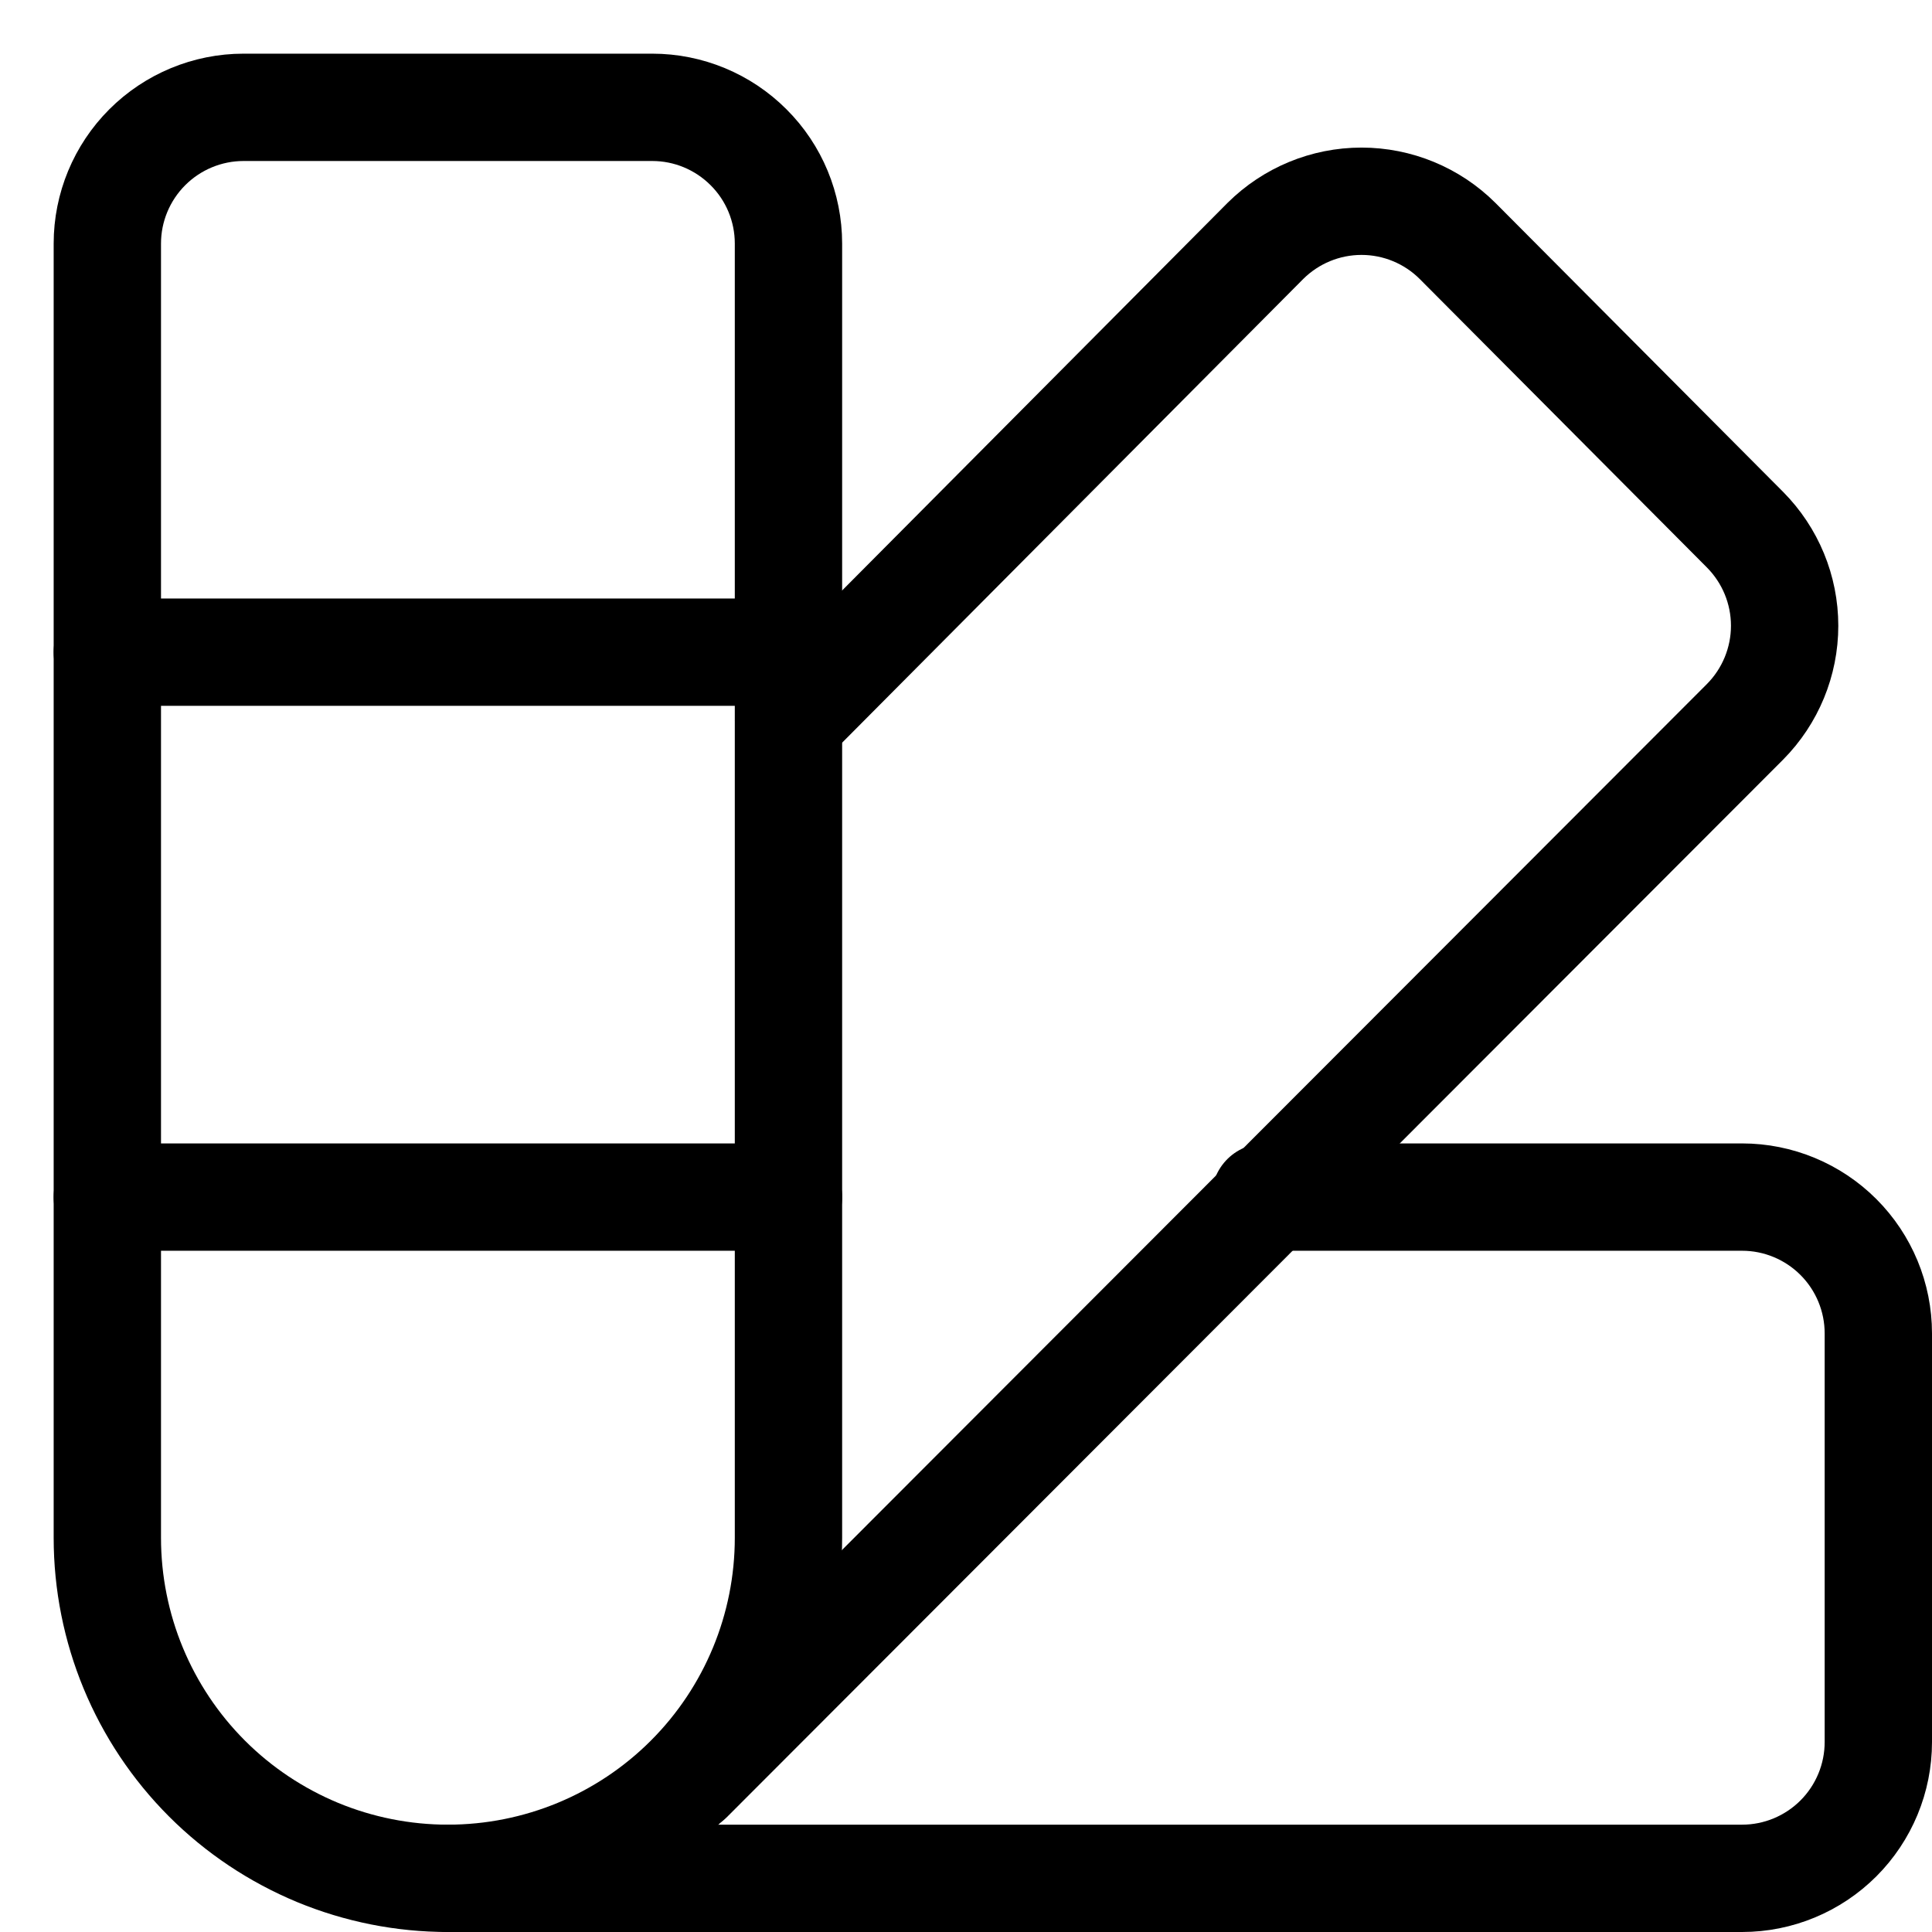 <?xml version="1.0" encoding="UTF-8"?> <svg xmlns="http://www.w3.org/2000/svg" width="18" height="18" viewBox="0 0 18 18" fill="none"><path d="M2.269 1H6.077C6.414 1 6.736 1.134 6.974 1.372C7.213 1.61 7.346 1.933 7.346 2.269V14.327C7.346 15.169 7.012 15.976 6.417 16.571C5.822 17.166 5.015 17.5 4.173 17.5C3.756 17.5 3.344 17.418 2.959 17.259C2.574 17.099 2.224 16.866 1.929 16.571C1.334 15.976 1 15.169 1 14.327V2.269C1 1.933 1.134 1.61 1.372 1.372C1.61 1.134 1.933 1 2.269 1Z" stroke="black" stroke-linecap="round" stroke-linejoin="round"></path><path d="M7.347 6.712L11.79 2.244C12.028 2.008 12.349 1.875 12.685 1.875C13.02 1.875 13.342 2.008 13.579 2.244L16.258 4.935C16.494 5.173 16.627 5.494 16.627 5.83C16.627 6.165 16.494 6.487 16.258 6.725L6.421 16.574" stroke="black" stroke-linecap="round" stroke-linejoin="round"></path><path d="M11.788 11.153H16.231C16.567 11.153 16.89 11.287 17.128 11.525C17.366 11.763 17.5 12.086 17.5 12.423V16.23C17.5 16.567 17.366 16.89 17.128 17.128C16.89 17.366 16.567 17.5 16.231 17.5H4.173" stroke="black" stroke-linecap="round" stroke-linejoin="round"></path><path d="M1 6.076H7.346" stroke="black" stroke-linecap="round" stroke-linejoin="round"></path><path d="M1 11.153H7.346" stroke="black" stroke-linecap="round" stroke-linejoin="round"></path></svg> 